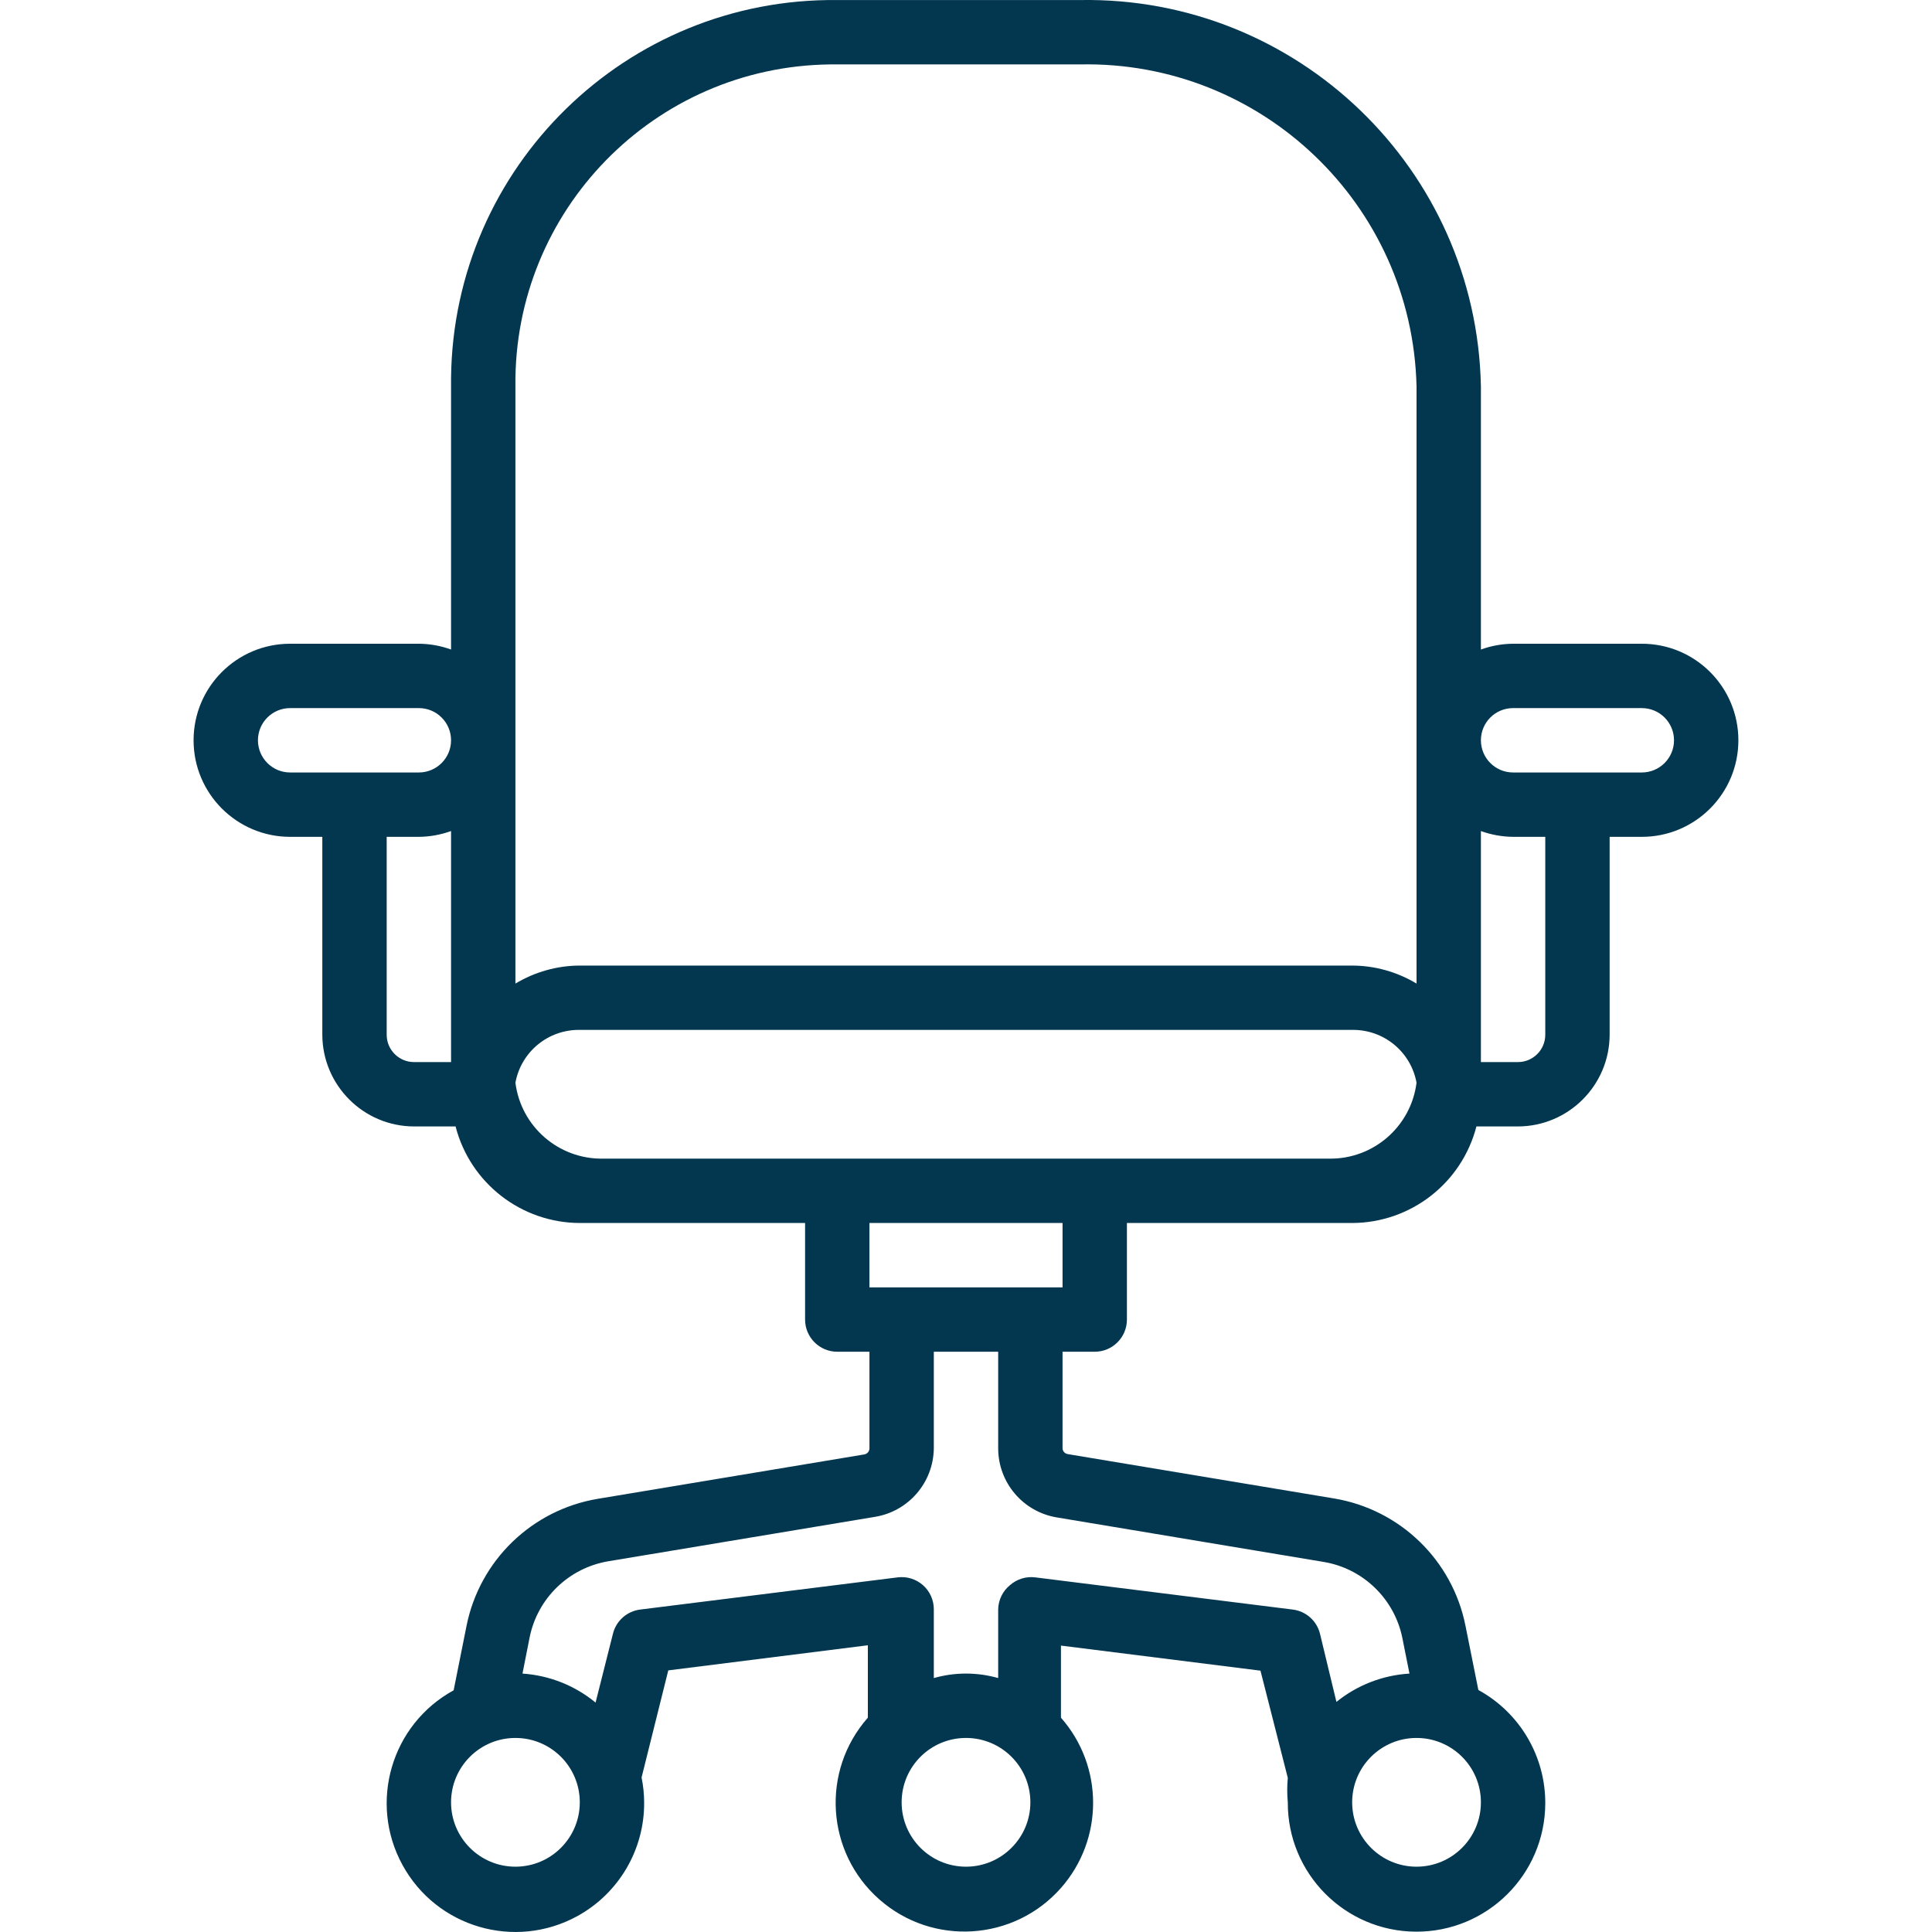 <svg width="41" height="41" viewBox="0 0 41 41" fill="none" xmlns="http://www.w3.org/2000/svg">
<g clip-path="url(#clip0_2_5036)">
<path d="M34.842 13.661H32.11C31.877 13.663 31.646 13.704 31.427 13.784V8.197C31.334 3.587 27.528 -0.079 22.918 0.001H17.768C13.291 -0.048 9.622 3.541 9.572 8.018C9.572 8.078 9.572 8.137 9.572 8.197V13.784C9.353 13.704 9.122 13.663 8.889 13.661H6.157C5.026 13.661 4.108 14.578 4.108 15.71C4.108 16.841 5.026 17.759 6.157 17.759H6.84V21.959C6.844 23.032 7.713 23.902 8.787 23.905H9.668C9.978 25.108 11.062 25.95 12.304 25.954H17.085V28.003C17.085 28.38 17.391 28.686 17.768 28.686H18.451V30.735C18.452 30.799 18.405 30.855 18.342 30.865L12.687 31.807C11.288 32.041 10.178 33.114 9.9 34.505L9.627 35.871C8.303 36.595 7.817 38.255 8.542 39.579C9.266 40.903 10.926 41.388 12.25 40.664C13.132 40.181 13.677 39.253 13.67 38.248C13.669 38.071 13.651 37.895 13.615 37.722L14.182 35.448L18.417 34.915V36.452C17.419 37.583 17.527 39.309 18.659 40.307C19.79 41.306 21.517 41.197 22.515 40.066C23.425 39.033 23.425 37.484 22.515 36.452V34.922L26.749 35.454L27.329 37.729C27.313 37.901 27.313 38.075 27.329 38.248C27.322 39.757 28.54 40.986 30.048 40.993C31.557 41 32.786 39.783 32.793 38.274C32.798 37.271 32.253 36.346 31.373 35.864L31.099 34.498C30.821 33.108 29.712 32.034 28.313 31.8L22.658 30.858C22.597 30.848 22.551 30.797 22.549 30.735V28.686H23.232C23.609 28.686 23.915 28.38 23.915 28.003V25.954H28.695C29.938 25.95 31.021 25.108 31.332 23.905H32.213C33.286 23.902 34.156 23.032 34.159 21.959V17.759H34.842C35.974 17.759 36.891 16.841 36.891 15.71C36.891 14.578 35.974 13.661 34.842 13.661ZM9.572 22.539H8.787C8.466 22.539 8.206 22.279 8.206 21.959V17.759H8.889C9.122 17.757 9.353 17.715 9.572 17.636V22.539ZM8.889 16.393H6.157C5.78 16.393 5.474 16.087 5.474 15.71C5.474 15.332 5.78 15.027 6.157 15.027H8.889C9.266 15.027 9.572 15.332 9.572 15.71C9.572 16.087 9.266 16.393 8.889 16.393ZM10.938 39.614C10.184 39.614 9.572 39.002 9.572 38.248C9.572 37.493 10.184 36.882 10.938 36.882C11.693 36.882 12.304 37.493 12.304 38.248C12.304 39.002 11.693 39.614 10.938 39.614ZM20.5 39.614C19.745 39.614 19.134 39.002 19.134 38.248C19.134 37.493 19.745 36.882 20.5 36.882C21.254 36.882 21.866 37.493 21.866 38.248C21.866 39.002 21.254 39.614 20.5 39.614ZM31.427 38.248C31.427 39.002 30.816 39.614 30.061 39.614C29.307 39.614 28.695 39.002 28.695 38.248C28.695 37.493 29.307 36.882 30.061 36.882C30.816 36.882 31.427 37.493 31.427 38.248ZM28.088 33.146C28.927 33.285 29.594 33.93 29.761 34.765L29.911 35.516C29.344 35.55 28.803 35.76 28.361 36.117L28.012 34.669C27.944 34.395 27.713 34.191 27.432 34.157L21.968 33.474C21.775 33.45 21.582 33.51 21.435 33.638C21.28 33.763 21.188 33.95 21.183 34.15V35.611C20.736 35.484 20.263 35.484 19.817 35.611V34.15C19.817 33.954 19.732 33.767 19.585 33.638C19.438 33.51 19.245 33.45 19.052 33.474L13.588 34.157C13.307 34.191 13.076 34.395 13.008 34.669L12.639 36.131C12.199 35.769 11.657 35.554 11.088 35.516L11.239 34.751C11.406 33.916 12.072 33.272 12.912 33.132L18.567 32.19C19.282 32.074 19.809 31.459 19.817 30.735V28.686H21.183V30.735C21.183 31.465 21.712 32.086 22.433 32.203L28.088 33.146ZM22.549 27.32H18.451V25.954H22.549V27.32ZM28.204 24.588H23.232H12.796C11.856 24.603 11.056 23.909 10.938 22.977C11.058 22.319 11.636 21.846 12.304 21.856H28.695C29.363 21.846 29.941 22.319 30.061 22.977C29.943 23.909 29.143 24.603 28.204 24.588ZM30.061 20.873C29.649 20.625 29.177 20.492 28.695 20.491H12.304C11.823 20.492 11.351 20.625 10.938 20.873V8.197C10.896 4.467 13.886 1.409 17.617 1.367C17.667 1.367 17.718 1.367 17.768 1.367H22.918C26.774 1.287 29.968 4.341 30.061 8.197V20.873ZM32.793 21.959C32.793 22.279 32.533 22.539 32.213 22.539H31.427V17.636C31.646 17.715 31.877 17.757 32.11 17.759H32.793V21.959ZM34.842 16.393H32.11C31.733 16.393 31.427 16.087 31.427 15.71C31.427 15.332 31.733 15.027 32.11 15.027H34.842C35.219 15.027 35.525 15.332 35.525 15.71C35.525 16.087 35.219 16.393 34.842 16.393Z" fill="#033750"/>
</g>
<defs>
<clipPath id="clip0_2_5036">
<rect width="41" height="41" fill="white"/>
</clipPath>
</defs>
</svg>
